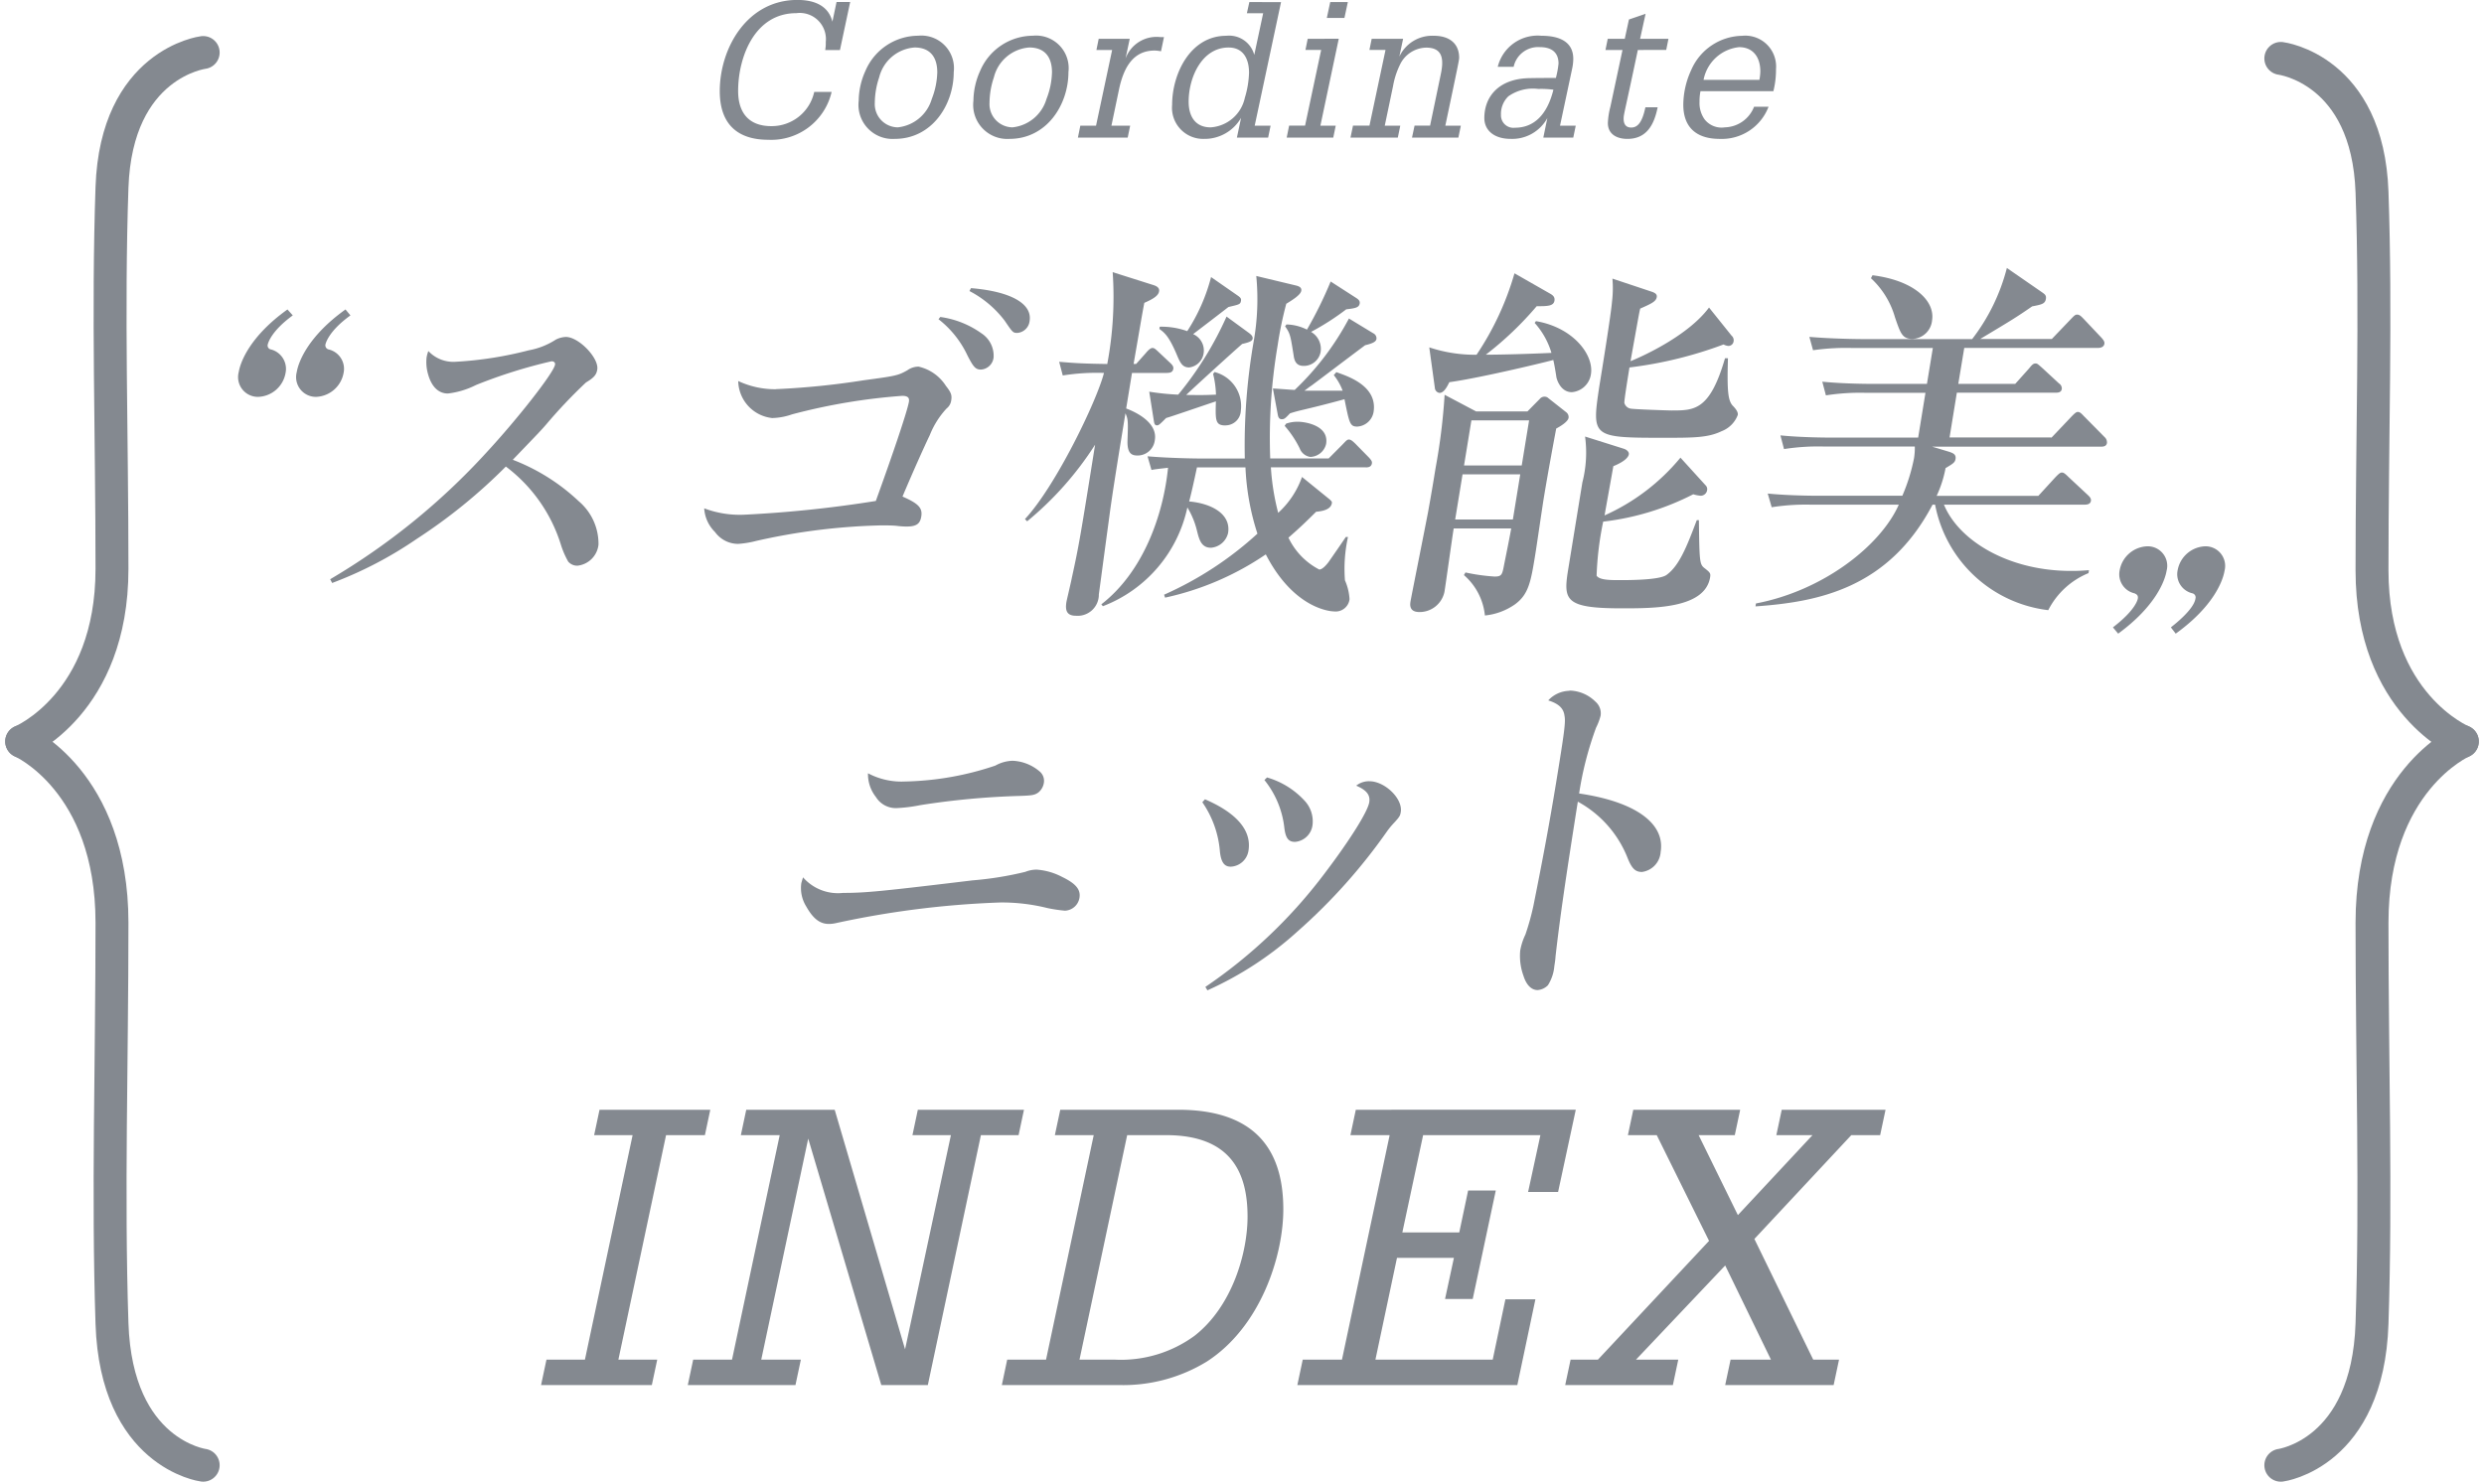 <svg xmlns="http://www.w3.org/2000/svg" width="188.585" height="112.673" viewBox="0 0 188.585 112.673">
  <g id="Group_3150" data-name="Group 3150" transform="translate(-162.355 -2845.369)">
    <g id="Group_2968" data-name="Group 2968" transform="translate(180.45 2865.72)">
      <g id="Group_2887" data-name="Group 2887" transform="translate(0 0)">
        <path id="Path_2392" data-name="Path 2392" d="M20.831,6.414c-1.617,1.182-1.872,2.078-1.9,2.221A.3.3,0,0,0,19.183,9a1.526,1.526,0,0,1,1.1,1.8,2.189,2.189,0,0,1-2.078,1.8,1.5,1.5,0,0,1-1.474-1.885c.118-.728.827-2.7,3.7-4.753l.4.448Zm4.38,0c-1.642,1.182-1.879,2.109-1.9,2.221A.322.322,0,0,0,23.562,9a1.511,1.511,0,0,1,1.126,1.8,2.211,2.211,0,0,1-2.078,1.8,1.5,1.5,0,0,1-1.474-1.885c.118-.728.827-2.7,3.7-4.753l.373.448Z" transform="translate(-16.701 -2.812)" fill="#848990"/>
        <path id="Path_2393" data-name="Path 2393" d="M27.9,27.718a51.317,51.317,0,0,0,11.826-9.58c2.4-2.588,5.151-6.1,5.25-6.719.025-.143-.068-.255-.267-.255a38.449,38.449,0,0,0-5.729,1.8,6.361,6.361,0,0,1-2.14.647c-.7,0-1.226-.5-1.493-1.431a3.3,3.3,0,0,1-.124-1.294,2.309,2.309,0,0,1,.137-.5,2.6,2.6,0,0,0,2.072.815,28.266,28.266,0,0,0,5.549-.871,5.6,5.6,0,0,0,2.059-.815,1.861,1.861,0,0,1,.759-.2c.977,0,2.526,1.605,2.383,2.476-.062.392-.243.616-.858.983a38.93,38.93,0,0,0-3.03,3.2c-.411.479-.883.958-2.526,2.669a15.239,15.239,0,0,1,5.008,3.148,4.242,4.242,0,0,1,1.5,3.291,1.8,1.8,0,0,1-1.6,1.605.9.9,0,0,1-.7-.311,6.576,6.576,0,0,1-.566-1.319,11.806,11.806,0,0,0-4.168-5.9,40.982,40.982,0,0,1-6.781,5.506A29.911,29.911,0,0,1,28.056,28l-.149-.28Z" transform="translate(-20.933 -4.078)" fill="#848990"/>
        <path id="Path_2394" data-name="Path 2394" d="M78.985,11.031a59.006,59.006,0,0,0,6.663-.672c2.507-.336,2.625-.367,3.328-.759a1.471,1.471,0,0,1,.852-.28,3.333,3.333,0,0,1,2.078,1.462c.392.5.473.7.4,1.126a.937.937,0,0,1-.348.591,6.481,6.481,0,0,0-1.275,2.022c-.46.958-1.3,2.837-2.072,4.666,1.226.535,1.53.871,1.425,1.518-.093.56-.373.759-1.126.759a6.134,6.134,0,0,1-.771-.056c-.411-.031-.691-.031-1.163-.031A47.583,47.583,0,0,0,77.5,22.558a7.327,7.327,0,0,1-1.375.224,2.169,2.169,0,0,1-1.748-.9,2.749,2.749,0,0,1-.821-1.8,7.643,7.643,0,0,0,3.129.479,90.818,90.818,0,0,0,9.9-1.039c1.375-3.795,2.4-6.856,2.513-7.534.05-.311-.093-.448-.51-.448a45.362,45.362,0,0,0-8.367,1.406,4.908,4.908,0,0,1-1.5.28,2.883,2.883,0,0,1-2.582-2.812A6.616,6.616,0,0,0,79,11.037Zm12.5-5.481A7.011,7.011,0,0,1,94.6,6.788a2.03,2.03,0,0,1,.927,1.829,1.028,1.028,0,0,1-.958.927c-.417,0-.579-.2-1.026-1.07a7.551,7.551,0,0,0-2.2-2.756l.137-.168Zm2.333-2.19c3.023.255,4.66,1.182,4.442,2.5a1.018,1.018,0,0,1-.927.9c-.336,0-.355-.031-.964-.927a7.949,7.949,0,0,0-2.675-2.252l.118-.224Z" transform="translate(-38.188 -1.829)" fill="#848990"/>
        <path id="Path_2395" data-name="Path 2395" d="M123.471,9.058h-2.65l-.442,2.7c.448.168,2.408.958,2.177,2.389a1.315,1.315,0,0,1-1.306,1.182c-.417,0-.79-.112-.771-1.095.05-1.487.05-1.661-.156-2.109-.429,2.613-.989,6.041-1.219,7.814-.7,5.17-.771,5.761-.8,5.929a1.607,1.607,0,0,1-1.742,1.63c-.728,0-.821-.448-.715-1.07.019-.112.361-1.549.411-1.829.554-2.532.666-3.235,1.761-10.09a24.844,24.844,0,0,1-5.157,5.817l-.168-.168c2.333-2.5,5.443-8.94,6-11.1a16.4,16.4,0,0,0-3.129.193l-.274-1.039c1.294.112,1.984.143,3.652.168a27.546,27.546,0,0,0,.411-6.974l3.023.958c.187.056.56.168.5.5-.05.311-.4.56-1.12.871-.187.958-.348,1.966-.815,4.641h.193l.753-.846c.068-.087.311-.367.479-.367.137,0,.212.056.479.311l.9.846c.143.143.236.255.212.423-.044.28-.274.311-.467.311Zm15.117,7.167h-7.223a18.17,18.17,0,0,0,.554,3.459,6.7,6.7,0,0,0,1.81-2.725l2.115,1.717c.143.143.168.168.149.28-.093.56-.939.616-1.194.647-.6.591-1.132,1.126-2.1,1.966a5.283,5.283,0,0,0,2.339,2.42c.28,0,.635-.479.7-.56.218-.311,1.132-1.63,1.313-1.91h.168a11.216,11.216,0,0,0-.23,3.291,4.129,4.129,0,0,1,.348,1.431,1.061,1.061,0,0,1-1.182.927c-.336,0-3.079-.255-5.176-4.33a21.731,21.731,0,0,1-7.646,3.285l-.075-.224a26.223,26.223,0,0,0,7.086-4.635,18.8,18.8,0,0,1-.908-5.033h-3.683c-.255,1.207-.442,2.022-.591,2.588,1.649.143,3.191.927,2.955,2.389a1.449,1.449,0,0,1-1.3,1.126c-.753,0-.9-.647-1.07-1.319a6.161,6.161,0,0,0-.722-1.742,10.342,10.342,0,0,1-6.414,7.5l-.118-.143c3.191-2.47,4.709-6.8,5.064-10.37-.74.087-1,.112-1.257.168l-.3-1.039c1.68.143,3.652.168,3.957.168h3.428a46.328,46.328,0,0,1,.653-8.772,18.409,18.409,0,0,0,.218-5.089l3.061.734c.187.056.4.143.355.392-.05.311-.672.7-1.138.983a28.281,28.281,0,0,0-.653,3.148,41.922,41.922,0,0,0-.566,8.6h4.436l1.064-1.07c.268-.28.336-.367.479-.367.168,0,.361.2.479.311l1.051,1.07c.118.143.236.255.212.423-.044.28-.274.311-.467.311Zm-10.663-3.179c-.778,0-.778-.367-.734-1.829-1.269.423-3.366,1.151-3.776,1.263-.5.5-.566.56-.7.56-.168,0-.2-.143-.23-.311l-.355-2.246a18.779,18.779,0,0,0,2.2.224,25.941,25.941,0,0,0,3.67-5.929l1.692,1.238c.149.112.323.255.286.448s-.3.28-.79.392c-.747.647-3.764,3.4-4.255,3.876.809,0,1.058.031,2.264-.025a7.331,7.331,0,0,0-.218-1.574l.106-.143a2.672,2.672,0,0,1,2,2.924,1.164,1.164,0,0,1-1.157,1.126Zm.212-8.989c-.865.672-1.754,1.35-2.675,2.053a1.358,1.358,0,0,1,.8,1.437,1.262,1.262,0,0,1-1.1,1.095c-.529,0-.691-.367-.97-1.039C123.6,6.227,123.278,6,122.9,5.717l.025-.168a5.747,5.747,0,0,1,2.09.336,13.929,13.929,0,0,0,1.81-4.106l1.978,1.375c.249.168.324.255.292.423-.044.28-.131.28-.97.479Zm9.786,9.076c-.56,0-.6-.255-.97-2.078-1.344.367-2.246.591-3.434.871-.317.081-.411.112-.7.2-.373.392-.435.448-.628.448-.224,0-.274-.2-.3-.336l-.373-2c.883.056,1.188.087,1.655.112a21.144,21.144,0,0,0,4.118-5.425l1.854,1.126a.424.424,0,0,1,.236.423c-.031.2-.249.336-.859.479-1.362,1.014-3.278,2.476-4.068,3.061-.218.143-.348.255-.541.392h2.9a4.281,4.281,0,0,0-.672-1.182L136.336,9c.871.311,3.148,1.039,2.824,3.036A1.334,1.334,0,0,1,137.922,13.133Zm-3.527,2.308a1.009,1.009,0,0,1-.84-.647,7.811,7.811,0,0,0-1.145-1.717l.112-.168a2.607,2.607,0,0,1,.914-.143c.473,0,2.358.255,2.121,1.686a1.274,1.274,0,0,1-1.163.983Zm2.694-11.216a19.411,19.411,0,0,1-2.675,1.717,1.485,1.485,0,0,1,.722,1.543,1.293,1.293,0,0,1-1.288,1.039c-.529,0-.7-.336-.759-.815-.224-1.375-.236-1.63-.647-2.19l.106-.143a3.646,3.646,0,0,1,1.555.392,30.77,30.77,0,0,0,1.8-3.652L137.742,3.3c.23.143.4.255.367.479-.05.311-.311.367-1.02.448Z" transform="translate(-52.975 -1.088)" fill="#848990"/>
        <path id="Path_2396" data-name="Path 2396" d="M163.014,20.922c-.112.672-.579,4.05-.7,4.809a1.93,1.93,0,0,1-1.9,1.543c-.809,0-.715-.591-.678-.815.05-.311,1-5.058,1.325-6.744.255-1.406.442-2.532.572-3.347a46.271,46.271,0,0,0,.691-5.593l2.389,1.263h3.9l.939-.952a.455.455,0,0,1,.361-.168.4.4,0,0,1,.286.112l1.356,1.07a.459.459,0,0,1,.18.423c-.05.311-.666.672-.939.815-.635,3.372-.921,5.145-.958,5.369-.1.616-.529,3.571-.635,4.218-.33,2.022-.491,3-1.537,3.764a4.794,4.794,0,0,1-2.283.846,4.664,4.664,0,0,0-1.593-3.067l.118-.2a14.631,14.631,0,0,0,2.208.311c.585,0,.585-.168.753-1.039.143-.7.442-2.19.51-2.613H163Zm6.252-15.739c2.818.479,4.4,2.557,4.168,4.019a1.6,1.6,0,0,1-1.45,1.375c-.865,0-1.151-.983-1.176-1.151-.025-.2-.18-1.126-.236-1.294-.149.056-5.437,1.35-7.888,1.686-.168.336-.411.815-.747.815a.414.414,0,0,1-.355-.392l-.423-3.067a10.95,10.95,0,0,0,3.59.56,21.958,21.958,0,0,0,2.88-6.184l2.756,1.574c.28.168.3.336.28.5-.068.423-.541.423-1.35.423a25.275,25.275,0,0,1-3.863,3.683c1.17,0,3.272-.056,4.983-.137a5.927,5.927,0,0,0-1.275-2.277l.106-.143Zm-5.58,11.633-.56,3.428h4.38l.56-3.428Zm.672-4.1-.56,3.428h4.38l.56-3.428Zm17.27,7.59c.044,2.98.044,3.316.386,3.6.473.367.516.423.467.728-.386,2.364-4.23,2.358-6.713,2.358-4.4,0-4.442-.647-4.044-3.067l1.058-6.495a9.094,9.094,0,0,0,.205-3.484l2.943.927c.187.056.411.224.38.423s-.28.535-1.176.9c-.012.087-.572,3.179-.666,3.739a15.842,15.842,0,0,0,5.761-4.386l1.916,2.109a.4.4,0,0,1,.112.336.5.5,0,0,1-.491.448,2.586,2.586,0,0,1-.566-.112,19.993,19.993,0,0,1-6.837,2.078,24.042,24.042,0,0,0-.5,4.106c.224.336,1.033.336,1.785.336.641,0,2.98,0,3.521-.392.977-.7,1.555-2.19,2.3-4.162h.168Zm2.507-14a.463.463,0,0,1,.131.392.4.4,0,0,1-.392.367.924.924,0,0,1-.373-.112A30.929,30.929,0,0,1,176.358,8.7c-.149.927-.411,2.532-.386,2.7a.6.6,0,0,0,.46.423c.243.056,2.849.143,3.129.143,1.729,0,2.9,0,4.05-3.963h.224c-.075,2.5.006,3.2.361,3.6.143.143.429.448.386.7a2.116,2.116,0,0,1-1.232,1.238c-1.033.5-2.146.5-4.429.5-5.437,0-5.425-.056-4.852-3.907.168-1.014.9-5.537.964-6.439a8.391,8.391,0,0,0,.031-1.742l3.042,1.014c.131.056.367.143.323.392-.056.336-.417.5-1.257.871-.1.423-.156.784-.734,3.994,1.107-.448,4.423-2,5.96-4.075l1.736,2.165Z" transform="translate(-70.744 -1.145)" fill="#848990"/>
        <path id="Path_2397" data-name="Path 2397" d="M224.308,13.8l1.518-1.6c.3-.311.392-.367.5-.367.168,0,.286.143.473.336l1.555,1.574a.542.542,0,0,1,.18.448c-.044.255-.267.28-.467.28h-12.8l1.3.392c.236.087.529.168.473.535-.044.28-.2.367-.759.7a8.736,8.736,0,0,1-.678,2.109h7.72l1.288-1.406c.3-.311.392-.367.5-.367.081,0,.168,0,.5.336l1.474,1.375c.118.112.268.255.23.448-.044.255-.3.28-.467.28H216.158c1.138,2.756,4.921,5.033,9.636,5.033.361,0,.641,0,1.375-.056l-.037.224a5.961,5.961,0,0,0-3.055,2.812,9.942,9.942,0,0,1-8.591-8.013h-.193c-3.359,6.408-8.759,7.391-13.444,7.727l.037-.224c5.151-.983,9.475-4.411,10.843-7.5h-6.607a16.82,16.82,0,0,0-3.042.193l-.3-1.039c1.673.168,3.652.168,3.957.168H213a14.068,14.068,0,0,0,.89-2.868,5,5,0,0,0,.056-.871h-6.887a16.82,16.82,0,0,0-3.042.193l-.274-1.039c1.673.168,3.627.168,3.932.168h6.526l.554-3.4h-4.517a16.82,16.82,0,0,0-3.042.193l-.274-1.039c1.673.168,3.627.168,3.932.168h4.013l.448-2.725h-6.053a17.65,17.65,0,0,0-3.042.168l-.28-1.014c1.649.143,3.627.168,3.932.168H218.3A14.909,14.909,0,0,0,220.936.9l2.681,1.854c.2.143.324.224.28.5-.062.367-.317.423-1.039.56-1.226.846-1.505,1.014-3.944,2.476h5.437L225.8,4.776c.268-.28.336-.336.473-.336.193,0,.336.168.479.311l1.381,1.462c.118.143.236.28.205.448-.044.255-.3.311-.5.311H217.7L217.247,9.7h4.324l1.058-1.182c.205-.255.311-.367.479-.367.137,0,.187.056.479.311l1.306,1.207a.446.446,0,0,1,.212.423c-.044.255-.268.28-.467.28h-7.5l-.554,3.4h7.72ZM210.74,1.454c3.142.392,4.759,1.941,4.516,3.428a1.55,1.55,0,0,1-1.487,1.406c-.778,0-.908-.423-1.325-1.63a6.447,6.447,0,0,0-1.829-2.98l.118-.224Z" transform="translate(-86.669 -0.9)" fill="#848990"/>
        <path id="Path_2398" data-name="Path 2398" d="M245.47,41.033c1.723-1.319,1.879-2.109,1.891-2.19.044-.28-.143-.336-.243-.392a1.485,1.485,0,0,1-1.132-1.773,2.211,2.211,0,0,1,2.078-1.8,1.478,1.478,0,0,1,1.481,1.854c-.124.759-.834,2.7-3.677,4.778Zm4.4,0c1.792-1.406,1.848-2.078,1.866-2.19a.316.316,0,0,0-.218-.392,1.49,1.49,0,0,1-1.132-1.773,2.211,2.211,0,0,1,2.078-1.8,1.488,1.488,0,0,1,1.481,1.854c-.124.759-.827,2.7-3.708,4.778Z" transform="translate(-103.152 -13.741)" fill="#848990"/>
      </g>
      <g id="Group_2886" data-name="Group 2886" transform="translate(42.711 32.092)">
        <path id="Path_2399" data-name="Path 2399" d="M70.4,73.485c1.7,0,2.862-.112,9.829-.952a25.584,25.584,0,0,0,4.006-.647,2.322,2.322,0,0,1,.865-.168,4.905,4.905,0,0,1,1.941.56c1.033.5,1.406.958,1.306,1.574a1.165,1.165,0,0,1-1.107.983,11.045,11.045,0,0,1-1.331-.2,14.365,14.365,0,0,0-3.558-.423,69.845,69.845,0,0,0-12.523,1.574,2.411,2.411,0,0,1-.51.056c-.672,0-1.188-.392-1.711-1.319a2.643,2.643,0,0,1-.379-1.773q.012-.056.131-.448A3.52,3.52,0,0,0,70.4,73.485Zm4.753-8.461a22.75,22.75,0,0,0,6.806-1.207,2.856,2.856,0,0,1,1.313-.367,3.379,3.379,0,0,1,2.09.846.932.932,0,0,1,.274.871,1.166,1.166,0,0,1-.423.7c-.286.2-.51.224-1.462.255a59.073,59.073,0,0,0-7.5.7,11.538,11.538,0,0,1-1.823.224,1.776,1.776,0,0,1-1.537-.846,2.785,2.785,0,0,1-.6-1.8,5.428,5.428,0,0,0,2.855.622Z" transform="translate(-67.199 -58.119)" fill="#848990"/>
        <path id="Path_2400" data-name="Path 2400" d="M118.542,67.147c2.4,1.039,3.546,2.364,3.291,3.907a1.429,1.429,0,0,1-1.344,1.207c-.473,0-.728-.311-.821-1.126a7.638,7.638,0,0,0-1.338-3.77l.205-.224Zm.019,14.246a38.026,38.026,0,0,0,9.12-8.709c1.81-2.389,3.2-4.579,3.322-5.313.093-.56-.212-.927-.989-1.263a1.545,1.545,0,0,1,1-.336c1.17,0,2.544,1.319,2.383,2.333-.044.28-.087.367-.5.815a6.024,6.024,0,0,0-.554.672,42.929,42.929,0,0,1-6.756,7.559,26.017,26.017,0,0,1-6.868,4.5l-.156-.255Zm4.684-15.907a6.2,6.2,0,0,1,2.93,1.854,2.3,2.3,0,0,1,.516,1.8,1.462,1.462,0,0,1-1.319,1.238c-.5,0-.709-.28-.809-1.014a7.011,7.011,0,0,0-1.518-3.683l.2-.2Z" transform="translate(-87.856 -58.886)" fill="#848990"/>
        <path id="Path_2401" data-name="Path 2401" d="M171.571,54.88a2.874,2.874,0,0,1,1.978.846,1.167,1.167,0,0,1,.386,1.07,4.433,4.433,0,0,1-.342.9,25.659,25.659,0,0,0-1.288,5c4.274.622,6.544,2.277,6.19,4.442a1.639,1.639,0,0,1-1.418,1.518c-.5,0-.765-.255-1.082-1.039a8.367,8.367,0,0,0-3.788-4.3c-.927,5.848-1.362,8.852-1.692,11.751-.012.255-.056.5-.093.759a3.2,3.2,0,0,1-.485,1.431,1.218,1.218,0,0,1-.784.367c-.473,0-.858-.392-1.076-1.095a4.407,4.407,0,0,1-.243-1.91,4.7,4.7,0,0,1,.392-1.207,19.143,19.143,0,0,0,.61-2.19c.734-3.652,1.232-6.352,1.729-9.387.647-3.963.722-4.579.628-5.058-.075-.56-.442-.9-1.232-1.151a2.246,2.246,0,0,1,1.624-.728Z" transform="translate(-113.225 -54.88)" fill="#848990"/>
      </g>
      <path id="Path_2738" data-name="Path 2738" d="M-52.444-24.344l-.409,1.927h2.92l-3.62,17.051h-2.92l-.409,1.927h8.409l.409-1.927h-2.949l3.62-17.051h2.949l.409-1.927Zm11.139,0-.409,1.927h2.949l-3.62,17.051h-2.949l-.409,1.927h8.175l.409-1.927h-3.007L-36.6-22.154l5.548,18.716h3.533l4.029-18.978h2.861l.409-1.927h-8.058l-.409,1.927h2.92L-29.247-6.154l-5.343-18.19Zm23.84,0-.409,1.927h2.949l-3.62,17.051h-2.949L-21.9-3.439h8.847A12.171,12.171,0,0,0-6.341-5.22c4.117-2.657,5.81-8.058,5.81-11.562,0-3.942-1.606-7.562-7.971-7.562Zm8.029,1.927c4.993,0,6.19,2.92,6.19,6.19,0,2.715-1.139,6.8-4.029,9.051a9.464,9.464,0,0,1-6.015,1.81h-2.715l3.62-17.051ZM4.973-24.344l-.409,1.927H7.542L3.922-5.366H.943L.535-3.439h16.7L18.608-9.95H16.33l-.964,4.584H6.462L8.1-13.1h4.321l-.672,3.124h2.1L15.6-18.213H13.5l-.672,3.183H8.506l1.577-7.387h8.905L18.053-18.1H20.33l1.343-6.248Zm21.066,0-.409,1.927h2.19l3.971,8.029L23.352-5.366H21.279l-.409,1.927h8.175l.409-1.927H26.243l6.774-7.153,3.474,7.153H33.425l-.409,1.927H41.25l.409-1.927H39.7l-4.467-9.168,7.358-7.883h2.19l.409-1.927H37.309L36.9-22.417h2.745L33.98-16.344,31-22.417h2.745l.409-1.927Z" transform="translate(79.865 88.271)" fill="#848990"/>
    </g>
    <g id="Group_2966" data-name="Group 2966" transform="translate(335.514 2849.805)">
      <path id="Path_2359" data-name="Path 2359" d="M0,0S.861,6.6,10.763,6.924s19.663,0,30.438,0,13.763,6.857,13.763,6.857" transform="translate(0 106.837) rotate(-90)" fill="none" stroke="#848990" stroke-linecap="round" stroke-width="2.5"/>
      <path id="Path_2360" data-name="Path 2360" d="M51.874,0s-.812,6.6-10.158,6.924-18.558,0-28.727,0S0,13.781,0,13.781" transform="translate(0 51.874) rotate(-90)" fill="none" stroke="#848990" stroke-linecap="round" stroke-width="2.5"/>
    </g>
    <g id="Group_2967" data-name="Group 2967" transform="translate(164 2849.357)">
      <path id="Path_2359-2" data-name="Path 2359" d="M0,13.781s.861-6.6,10.763-6.924,19.663,0,30.438,0S54.964,0,54.964,0" transform="translate(0 107.284) rotate(-90)" fill="none" stroke="#848990" stroke-linecap="round" stroke-width="2.5"/>
      <path id="Path_2360-2" data-name="Path 2360" d="M52.321,13.781s-.819-6.6-10.245-6.924-18.718,0-28.974,0S0,0,0,0" transform="translate(0 52.321) rotate(-90)" fill="none" stroke="#848990" stroke-linecap="round" stroke-width="2.5"/>
    </g>
    <path id="Path_2802" data-name="Path 2802" d="M-56.573-15.8c-.273-1.107-1.207-1.653-2.659-1.653-3.823,0-5.892,3.665-5.892,6.927,0,2.63,1.48,3.693,3.679,3.693a4.705,4.705,0,0,0,4.814-3.636h-1.322a3.305,3.305,0,0,1-3.262,2.6c-1.681,0-2.515-.992-2.515-2.673,0-2.544,1.236-5.906,4.412-5.906a1.988,1.988,0,0,1,2.242,2.184,3.122,3.122,0,0,1-.043.618H-56l.776-3.65h-1.035Zm9.212,3.823a2.476,2.476,0,0,0-2.7-2.759,4.378,4.378,0,0,0-4,2.659A5.614,5.614,0,0,0-54.576-9.8a2.588,2.588,0,0,0,2.73,2.9C-49-6.9-47.362-9.5-47.362-11.973Zm-4.254,4.2a1.765,1.765,0,0,1-1.739-1.868,6.16,6.16,0,0,1,.331-1.926,2.993,2.993,0,0,1,2.687-2.271c1.193,0,1.725.747,1.725,1.883a5.93,5.93,0,0,1-.417,2.026A3.019,3.019,0,0,1-51.615-7.776Zm12.963-4.2a2.476,2.476,0,0,0-2.7-2.759,4.378,4.378,0,0,0-4,2.659A5.614,5.614,0,0,0-45.867-9.8a2.588,2.588,0,0,0,2.73,2.9C-40.291-6.9-38.653-9.5-38.653-11.973Zm-4.254,4.2a1.765,1.765,0,0,1-1.739-1.868,6.16,6.16,0,0,1,.331-1.926,2.993,2.993,0,0,1,2.687-2.271c1.193,0,1.725.747,1.725,1.883a5.93,5.93,0,0,1-.417,2.026A3.019,3.019,0,0,1-42.907-7.776ZM-31.4-14.631h-.273a2.505,2.505,0,0,0-2.644,1.624L-34-14.5h-2.357l-.172.848h1.193l-1.222,5.748h-1.193L-37.934-7h3.78l.187-.905h-1.423l.575-2.745c.445-2.127,1.38-2.96,2.716-2.96a2.841,2.841,0,0,1,.474.057Zm6.481-2.659-.187.848h1.236l-.675,3.162a1.975,1.975,0,0,0-2.127-1.451c-2.73,0-4.11,2.889-4.11,5.245A2.365,2.365,0,0,0-28.363-6.9a3.193,3.193,0,0,0,2.817-1.6L-25.863-7h2.371l.187-.905h-1.207l2-9.384ZM-27.86-7.776c-1.15,0-1.667-.819-1.667-1.954,0-1.839,1.006-4.11,3.032-4.11,1.135,0,1.552.891,1.552,1.911a7.175,7.175,0,0,1-.316,1.9A2.846,2.846,0,0,1-27.86-7.776Zm9.082-9.514-.259,1.207H-17.7l.259-1.207Zm-1.71,2.788-.172.848h1.193l-1.222,5.748H-21.9L-22.083-7h3.535l.187-.905h-1.164l1.394-6.6Zm9.571-.23a2.757,2.757,0,0,0-2.615,1.581l.287-1.351h-2.386l-.172.848h1.222L-15.8-7.906h-1.25L-17.24-7h3.593l.187-.905h-1.178l.632-3.018a6.083,6.083,0,0,1,.517-1.6,2.253,2.253,0,0,1,2-1.308c1.38,0,1.308,1.078,1.092,2.084l-.8,3.837h-1.178L-12.57-7h3.521l.187-.905H-10.04c.977-4.642,1.049-4.987,1.049-5.159C-8.991-14.1-9.681-14.732-10.917-14.732Zm8.177,0a3.119,3.119,0,0,0-3.32,2.357h1.207A1.9,1.9,0,0,1-2.869-13.87c.948,0,1.423.445,1.423,1.25a7.12,7.12,0,0,1-.2,1.092c-.661,0-1.322,0-1.983.014-2.342.029-3.449,1.394-3.449,3.032,0,.934.747,1.581,2,1.581A3.041,3.041,0,0,0-2.295-8.481L-2.6-7H-.326l.187-.905H-1.332l.92-4.326a3.617,3.617,0,0,0,.086-.747C-.326-14.286-1.389-14.732-2.74-14.732ZM-4.752-7.748a.946.946,0,0,1-1.063-.977,1.856,1.856,0,0,1,.56-1.408,3.22,3.22,0,0,1,2.271-.56,6.969,6.969,0,0,1,1.15.057C-2.309-8.711-3.329-7.748-4.752-7.748ZM3.9-15.968,3.583-14.5H2.29l-.172.848H3.411l-.92,4.311A5.818,5.818,0,0,0,2.3-8.107c0,.877.719,1.207,1.48,1.207,1.437,0,2.026-1.035,2.3-2.4H5.15c-.23,1.092-.56,1.538-1.078,1.538-.445,0-.575-.316-.575-.661,0-.374.072-.431,1.078-5.231H6.73L6.9-14.5H4.747l.417-1.9ZM15.065-12.2a2.342,2.342,0,0,0-2.572-2.529,4.291,4.291,0,0,0-3.866,2.6,6.38,6.38,0,0,0-.6,2.63c0,1.681.948,2.6,2.774,2.6A3.8,3.8,0,0,0,14.5-9.343H13.4a2.448,2.448,0,0,1-2.213,1.566,1.639,1.639,0,0,1-1.538-.6A2.128,2.128,0,0,1,9.26-9.731a3.678,3.678,0,0,1,.072-.79h5.533A6.674,6.674,0,0,0,15.065-12.2Zm-5.5.819a3.07,3.07,0,0,1,2.7-2.486c1.035,0,1.6.733,1.61,1.811a3.6,3.6,0,0,1-.072.675Z" transform="translate(282.124 2862.817)" fill="#848990"/>
  </g>
</svg>
